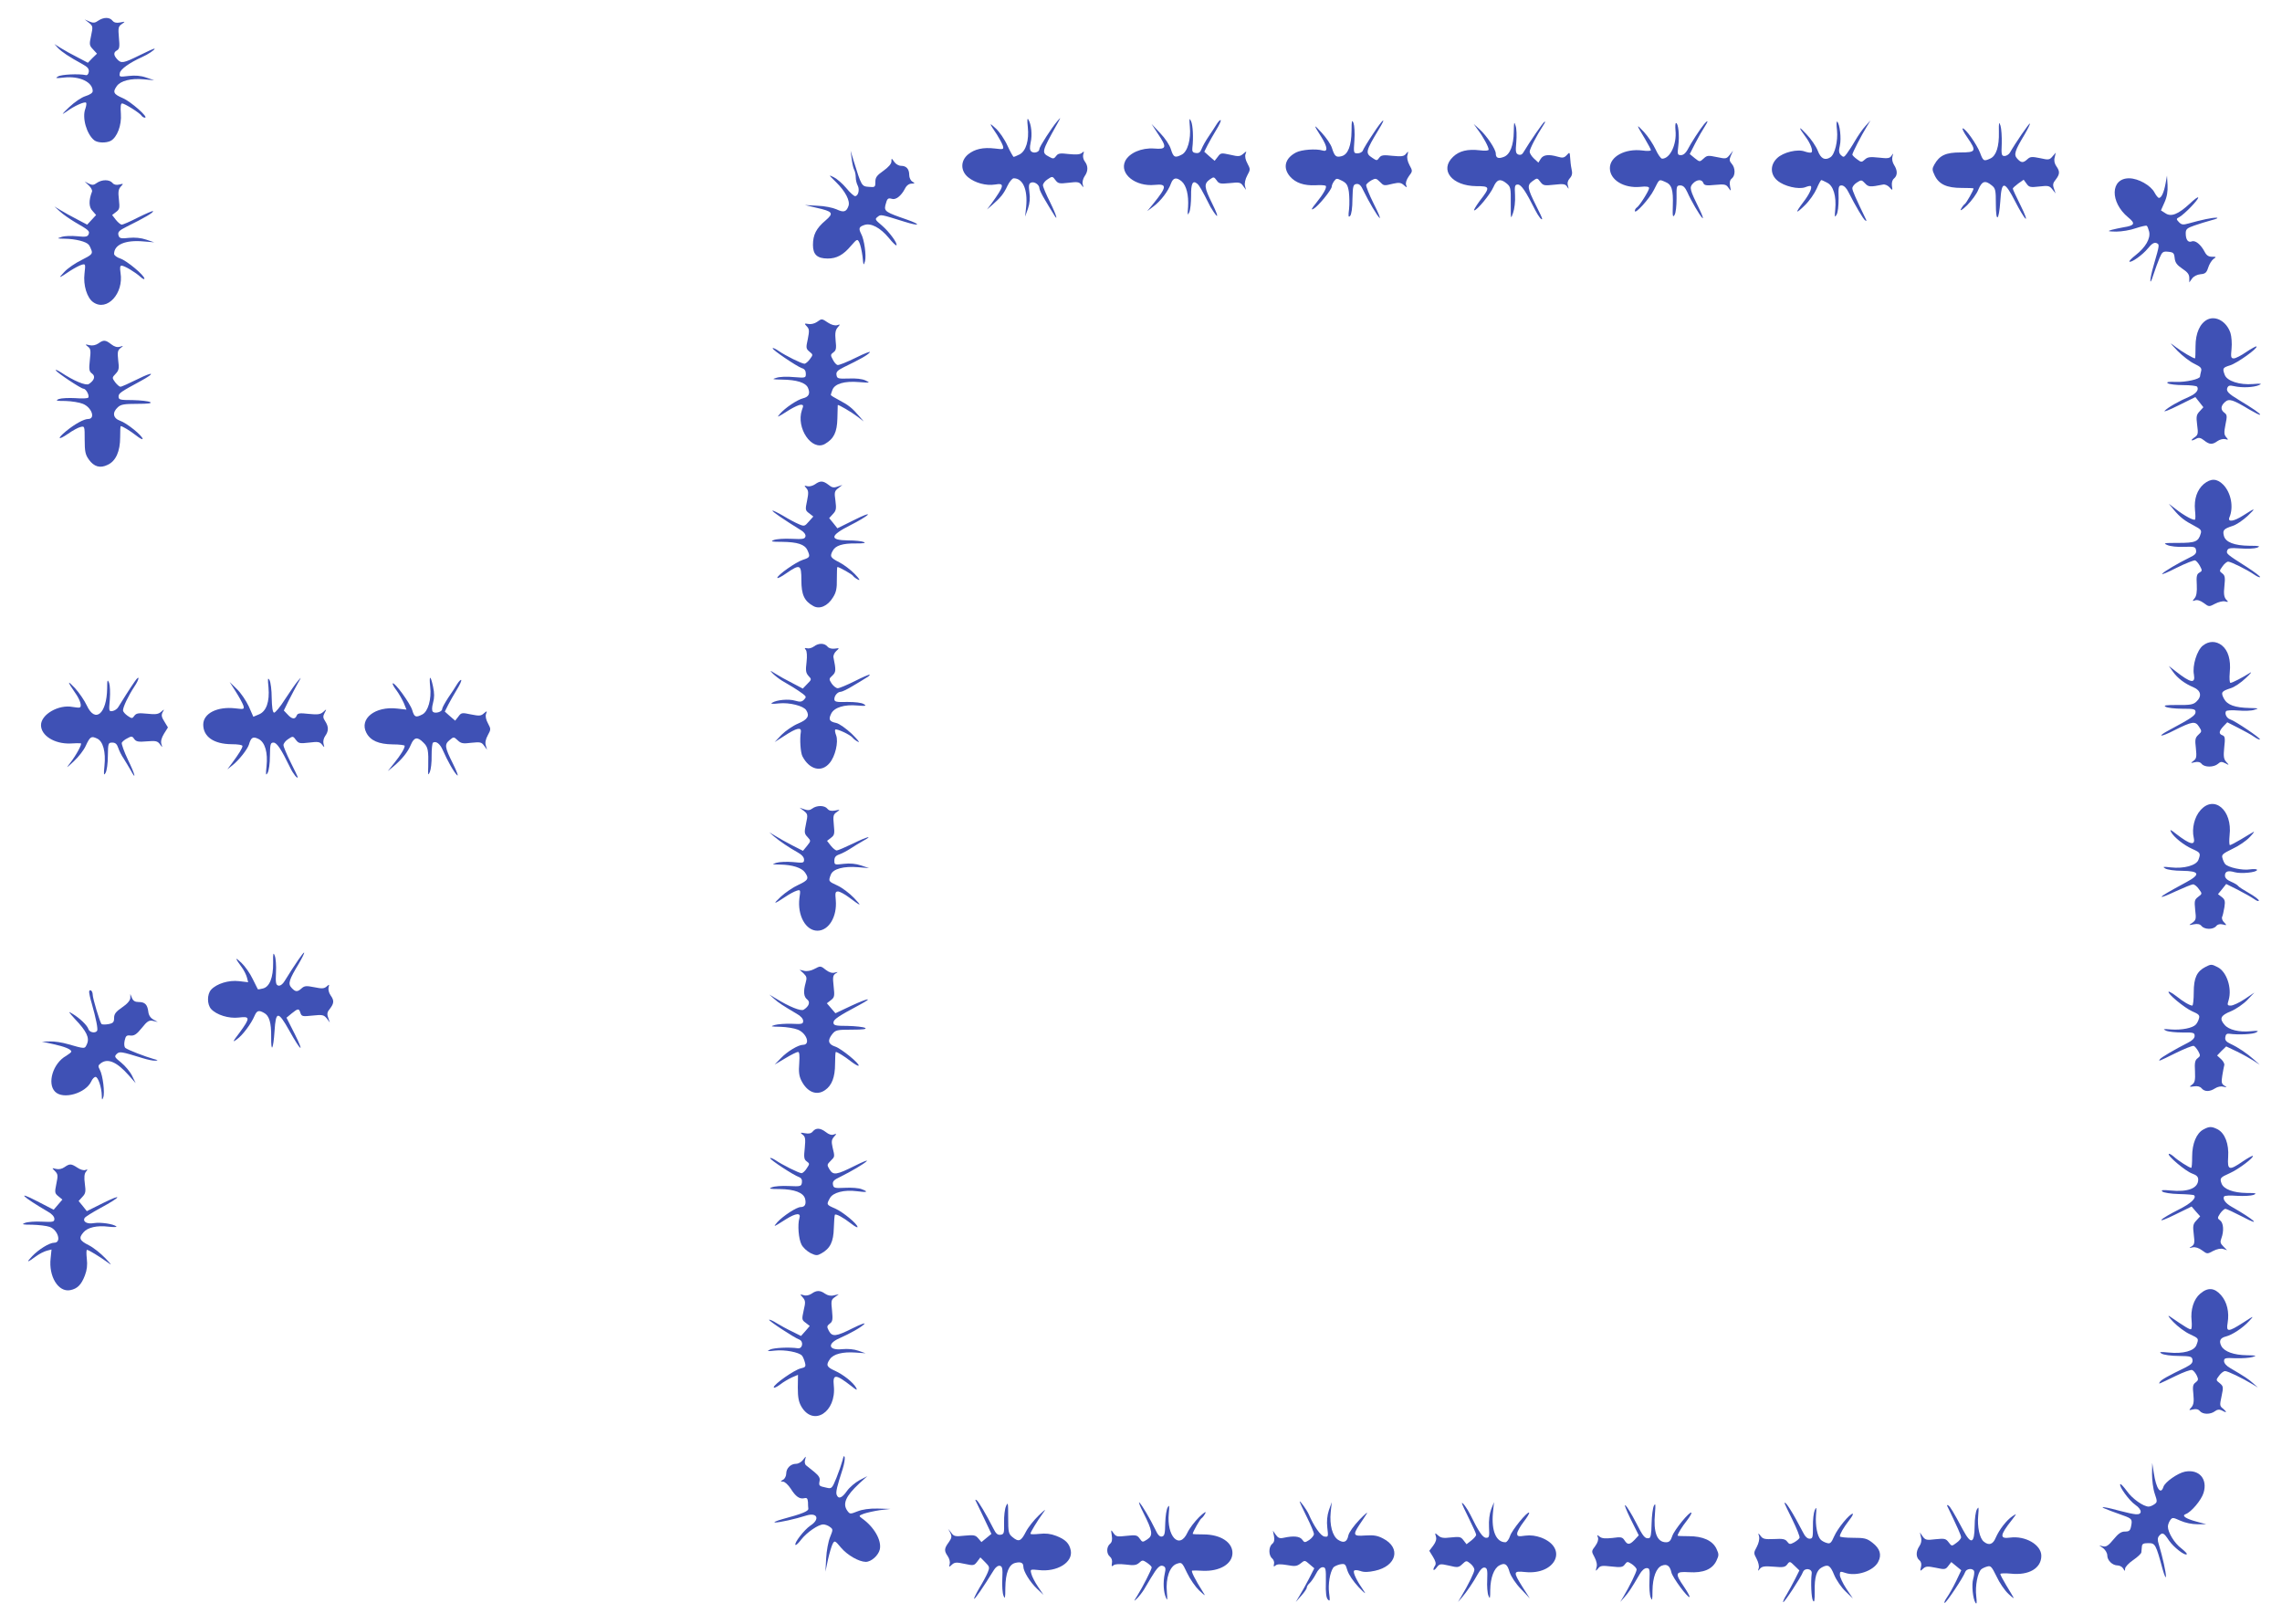 <?xml version="1.0" standalone="no"?>
<!DOCTYPE svg PUBLIC "-//W3C//DTD SVG 20010904//EN"
 "http://www.w3.org/TR/2001/REC-SVG-20010904/DTD/svg10.dtd">
<svg version="1.0" xmlns="http://www.w3.org/2000/svg"
 width="1280pt" height="911pt" viewBox="0 0 1280 911"
 preserveAspectRatio="xMidYMid meet">
<g transform="translate(0,911) scale(0.1,-0.1)"
fill="#3f51b5" stroke="none">
<path d="M551 8994 c-18 -13 -28 -14 -49 -5 l-27 12 24 -19 c22 -18 23 -21 12
-72 -11 -50 -10 -55 11 -77 l22 -24 -26 -25 -25 -26 -59 31 c-32 16 -75 40
-94 52 l-35 22 21 -23 c22 -22 60 -48 137 -90 29 -16 37 -26 35 -43 -2 -13 -9
-21 -18 -18 -36 8 -137 4 -155 -8 -17 -10 -12 -11 33 -6 88 10 162 -25 162
-76 0 -10 -15 -20 -40 -28 -23 -7 -61 -33 -92 -62 -43 -41 -46 -46 -15 -25 43
32 102 58 110 50 3 -4 1 -18 -4 -33 -20 -51 7 -144 50 -178 20 -15 66 -16 92
-3 36 20 62 87 57 152 -3 39 -1 58 7 58 14 0 100 -54 109 -69 4 -6 12 -11 19
-11 23 0 -78 90 -125 110 -51 22 -57 33 -33 67 21 30 80 45 152 38 l58 -5 -45
15 c-31 11 -62 13 -98 9 -52 -6 -54 -6 -50 16 3 22 56 59 125 90 32 14 74 42
70 47 -2 2 -40 -15 -84 -37 -91 -45 -103 -47 -126 -22 -21 23 -21 39 0 50 13
8 15 20 10 71 -5 55 -3 63 16 76 21 15 21 15 -9 9 -21 -4 -34 -1 -43 10 -17
21 -50 20 -80 0z"/>
<path d="M5765 8398 c8 -75 -10 -135 -46 -154 -16 -8 -30 -14 -33 -14 -3 0
-19 28 -35 63 -15 34 -45 78 -66 97 -39 36 -38 32 7 -35 14 -22 29 -50 33 -62
6 -21 4 -22 -44 -16 -67 8 -114 -3 -151 -33 -43 -36 -43 -92 0 -128 39 -32
101 -49 151 -41 56 10 53 -6 -20 -107 l-25 -33 29 25 c48 42 65 63 86 108 11
23 27 42 35 42 51 0 79 -62 70 -158 l-6 -57 16 45 c10 30 13 61 8 92 -5 39 -3
49 10 54 18 7 46 -12 46 -32 0 -7 14 -37 32 -66 17 -29 38 -64 46 -76 30 -52
19 -11 -18 64 -22 43 -40 86 -40 95 0 9 12 25 27 34 25 17 27 17 43 -5 15 -20
22 -21 74 -15 49 6 59 5 71 -11 13 -18 14 -18 8 3 -3 12 2 32 11 45 20 28 20
57 1 82 -9 12 -12 28 -9 40 6 18 5 19 -8 8 -11 -9 -33 -10 -73 -6 -50 6 -60 4
-71 -11 -12 -16 -17 -17 -38 -5 -45 24 -45 26 44 185 22 40 22 40 0 15 -32
-38 -100 -143 -100 -156 0 -17 -30 -26 -45 -14 -9 8 -10 21 -4 51 10 42 4 102
-13 129 -6 10 -7 -5 -3 -42z"/>
<path d="M6674 8400 c7 -71 -13 -141 -45 -157 -38 -20 -47 -16 -61 29 -7 24
-32 62 -61 92 l-48 51 35 -54 c53 -78 50 -90 -21 -84 -70 5 -140 -25 -162 -71
-33 -71 58 -144 166 -133 70 7 69 -10 -6 -103 l-36 -44 36 27 c40 30 82 85 98
130 12 31 30 34 59 10 27 -24 40 -77 36 -144 -4 -46 -3 -50 7 -29 6 14 10 55
10 92 -1 68 9 89 34 68 12 -10 24 -30 75 -131 11 -19 26 -41 34 -49 9 -7 -2
23 -24 67 -46 93 -48 111 -15 136 23 16 24 16 39 -4 13 -20 21 -21 74 -16 54
6 61 4 75 -16 l16 -22 -6 23 c-3 13 2 38 13 58 18 33 18 35 1 67 -11 20 -15
40 -11 52 7 19 7 19 -13 2 -18 -15 -26 -16 -72 -5 -51 11 -54 11 -70 -11 l-18
-23 -29 25 -29 26 19 38 c11 21 33 60 49 86 16 26 27 50 24 53 -3 3 -13 -7
-23 -23 -9 -15 -30 -47 -45 -69 -16 -23 -33 -54 -39 -69 -7 -19 -16 -26 -33
-23 -17 2 -21 9 -19 28 7 58 3 127 -7 150 -10 21 -11 16 -7 -30z"/>
<path d="M7581 8377 c-1 -85 -20 -134 -56 -143 -31 -8 -39 -1 -54 46 -6 20
-32 58 -57 85 -48 53 -48 48 -2 -24 35 -56 37 -85 6 -75 -36 11 -117 5 -148
-11 -62 -32 -76 -85 -35 -134 32 -37 79 -53 145 -50 27 2 52 0 56 -3 8 -9 -12
-45 -54 -97 -27 -33 -30 -41 -14 -32 26 14 102 107 102 125 0 7 6 20 13 30 13
17 15 17 45 2 25 -13 32 -24 38 -62 3 -25 4 -69 1 -97 -5 -40 -4 -48 6 -38 7
7 13 44 13 94 2 74 4 82 22 85 16 2 26 -7 41 -40 31 -63 74 -136 89 -150 8 -7
-7 29 -33 80 -26 52 -44 99 -42 105 3 7 16 18 30 26 22 12 27 11 46 -8 24 -24
22 -24 76 -11 32 7 43 6 59 -8 18 -16 19 -16 13 1 -4 11 2 29 15 48 22 29 22
30 4 63 -11 21 -16 43 -11 57 5 22 5 23 -8 7 -12 -15 -24 -17 -76 -12 -52 6
-64 4 -75 -11 -12 -17 -14 -17 -39 0 -40 26 -37 37 36 158 49 80 24 62 -31
-23 -29 -43 -55 -86 -58 -95 -3 -8 -17 -15 -29 -15 -23 0 -23 2 -18 73 3 40 0
83 -5 97 -9 21 -11 14 -11 -43z"/>
<path d="M8491 8372 c-1 -78 -21 -129 -56 -142 -31 -12 -45 -6 -45 19 0 24
-51 100 -91 136 l-33 30 25 -35 c30 -40 59 -94 59 -109 0 -6 -19 -8 -49 -4
-69 8 -115 -3 -150 -36 -79 -74 -7 -164 130 -165 78 0 79 -5 18 -84 -21 -29
-35 -52 -30 -52 16 0 90 90 108 131 19 44 39 49 74 20 22 -18 24 -26 23 -112
0 -90 0 -91 13 -53 8 22 13 65 11 99 -3 53 -1 60 16 60 19 0 45 -39 97 -143
19 -37 39 -62 39 -48 0 3 -15 36 -34 73 -49 98 -52 114 -20 137 26 19 27 19
44 -4 16 -21 22 -22 78 -16 52 6 62 4 72 -11 10 -16 10 -15 5 5 -5 15 -1 30
10 42 13 14 16 28 10 52 -4 18 -7 47 -8 65 -2 30 -3 31 -19 13 -14 -15 -23
-17 -50 -9 -52 15 -82 11 -96 -12 l-13 -21 -25 23 c-13 12 -24 30 -24 38 0 16
39 90 75 146 11 16 15 26 8 22 -10 -7 -78 -105 -119 -173 -6 -11 -16 -15 -27
-11 -15 6 -17 16 -12 69 3 35 2 77 -4 93 -8 26 -9 22 -10 -33z"/>
<path d="M9558 8413 c-21 -25 -75 -108 -93 -144 -10 -18 -23 -29 -36 -29 -20
0 -21 4 -15 54 7 54 0 126 -13 126 -4 0 -5 -18 -3 -41 8 -78 -30 -159 -75
-159 -7 0 -24 24 -37 53 -13 28 -42 72 -65 97 -45 48 -45 45 6 -39 18 -30 33
-59 33 -63 0 -5 -21 -6 -48 -2 -97 12 -182 -34 -182 -99 0 -66 78 -114 171
-105 33 4 49 1 49 -7 0 -14 -54 -100 -69 -109 -6 -4 -11 -12 -11 -19 0 -22 82
68 107 118 32 63 27 60 63 45 37 -15 46 -42 43 -135 -2 -58 0 -67 10 -50 7 11
11 52 11 93 -1 68 0 72 21 72 16 0 27 -11 39 -37 22 -50 69 -130 85 -146 7 -6
0 15 -16 48 -55 112 -58 123 -38 145 22 24 51 26 59 4 5 -14 17 -16 66 -11 54
5 62 3 75 -16 15 -21 15 -21 9 9 -4 21 -1 34 10 43 21 17 20 60 -1 83 -13 15
-14 23 -4 46 l12 27 -19 -24 c-18 -22 -21 -23 -72 -12 -48 10 -55 10 -74 -8
-22 -20 -22 -20 -50 2 l-28 23 30 59 c17 33 41 75 53 93 23 35 21 43 -3 15z"/>
<path d="M10304 8379 c6 -59 -12 -135 -37 -151 -31 -20 -54 -8 -71 37 -10 25
-38 66 -63 92 -45 49 -48 43 -7 -12 29 -38 46 -83 34 -90 -4 -3 -21 0 -36 5
-40 16 -122 -4 -156 -37 -40 -38 -39 -92 2 -126 37 -32 119 -51 156 -37 15 6
29 9 31 6 9 -9 -9 -47 -43 -91 -47 -62 -43 -68 10 -16 25 24 54 66 66 93 11
26 23 48 26 48 3 0 18 -7 33 -15 35 -17 52 -76 45 -150 -4 -43 -3 -47 7 -30 8
12 12 49 12 93 -2 65 0 72 17 72 12 0 27 -14 38 -37 40 -79 84 -153 94 -159 6
-4 9 -3 6 2 -59 122 -78 165 -78 178 0 9 11 23 25 32 25 16 27 16 46 -4 19
-21 28 -22 102 -7 10 2 26 -5 36 -16 17 -19 17 -18 13 9 -2 18 2 33 12 41 20
17 20 45 0 76 -9 14 -13 33 -9 47 5 20 5 21 -5 5 -10 -15 -20 -17 -71 -11 -49
5 -63 4 -79 -11 -18 -16 -20 -16 -44 2 -14 10 -26 22 -26 26 0 9 50 107 81
157 l21 35 -28 -31 c-16 -17 -42 -55 -59 -84 -16 -28 -38 -61 -47 -73 -15 -20
-18 -20 -32 -7 -12 12 -13 24 -6 54 9 39 0 120 -15 134 -4 4 -5 -18 -1 -49z"/>
<path d="M11212 8370 c2 -82 -15 -134 -48 -149 -37 -17 -40 -15 -58 33 -19 48
-81 136 -97 136 -5 0 6 -23 26 -51 53 -77 49 -84 -39 -84 -81 0 -117 -16 -146
-68 -13 -23 -13 -30 2 -61 24 -50 68 -70 151 -70 37 0 67 -1 67 -3 0 -10 -41
-83 -50 -88 -5 -3 -15 -16 -21 -28 -7 -13 8 -4 35 22 25 25 54 64 63 88 20 48
38 53 74 24 22 -17 24 -27 24 -105 0 -108 17 -97 25 16 7 117 23 116 85 -5 22
-43 47 -85 56 -93 9 -8 -3 25 -27 73 -24 48 -44 91 -44 95 0 4 14 16 31 29
l30 21 16 -22 c14 -20 21 -22 72 -16 50 6 57 4 73 -16 l18 -23 -9 27 c-8 21
-6 32 10 51 23 30 24 46 3 75 -10 15 -14 32 -9 49 l6 27 -18 -21 c-17 -20 -22
-21 -70 -10 -45 9 -55 9 -71 -6 -24 -22 -35 -21 -57 3 -21 23 -14 44 42 137
18 31 31 58 29 60 -4 4 -82 -110 -112 -163 -6 -10 -20 -19 -30 -19 -17 0 -19
7 -16 70 1 39 -2 84 -7 100 -8 25 -10 20 -9 -35z"/>
<path d="M4777 8220 c3 -25 9 -53 14 -62 5 -9 9 -29 9 -43 0 -14 5 -35 11 -46
12 -23 3 -59 -15 -59 -6 0 -29 20 -49 45 -21 25 -52 52 -70 61 -31 15 -30 14
11 -26 54 -53 82 -107 71 -136 -12 -33 -27 -37 -67 -18 -20 9 -68 19 -107 20
l-70 4 63 -15 c94 -21 101 -30 52 -72 -52 -44 -70 -80 -70 -137 0 -54 24 -76
83 -76 50 0 87 20 130 71 35 40 36 40 47 19 6 -12 14 -47 18 -78 5 -52 6 -54
14 -27 8 32 -4 122 -22 154 -15 30 -12 39 18 49 37 13 90 -15 138 -73 20 -25
39 -43 42 -41 9 9 -40 76 -81 111 -39 33 -41 36 -24 49 18 14 14 15 152 -28
86 -27 94 -16 10 13 -116 40 -126 46 -119 79 10 39 14 43 36 37 22 -8 53 16
74 57 9 18 23 28 37 28 20 1 20 2 5 11 -10 6 -18 22 -18 37 0 34 -16 52 -46
52 -13 0 -30 10 -38 22 -15 22 -16 22 -16 2 0 -13 -17 -32 -45 -52 -37 -26
-45 -37 -45 -62 0 -30 -2 -31 -37 -28 -40 3 -41 4 -87 153 l-15 50 6 -45z"/>
<path d="M12147 8081 c-9 -49 -23 -81 -37 -81 -5 0 -16 13 -25 30 -21 40 -91
80 -143 80 -105 0 -108 -134 -5 -219 43 -35 37 -46 -27 -56 -19 -3 -48 -10
-65 -14 -26 -8 -23 -9 25 -10 30 0 80 8 110 19 30 10 58 16 61 14 4 -2 10 -18
14 -34 8 -38 -20 -87 -76 -131 -22 -17 -38 -34 -35 -36 9 -9 74 37 104 74 21
26 34 34 47 30 19 -8 19 -8 -14 -122 -25 -85 -26 -132 -2 -55 10 30 25 72 34
93 15 35 20 38 49 35 29 -3 33 -7 36 -36 3 -25 12 -38 43 -59 29 -19 39 -32
39 -52 l0 -25 15 21 c9 13 28 23 48 25 27 2 34 9 43 37 6 19 19 40 29 48 18
12 17 13 -8 13 -19 0 -31 8 -41 28 -21 40 -52 66 -72 58 -21 -8 -34 9 -34 46
0 22 7 29 48 43 26 9 70 23 97 30 28 7 40 13 28 14 -23 1 -85 -12 -156 -32
-32 -9 -40 -8 -55 7 -16 17 -16 19 3 29 29 17 105 95 105 109 0 6 -21 -9 -47
-34 -65 -60 -105 -76 -137 -54 l-25 16 20 45 c14 31 19 62 17 98 l-3 52 -8
-44z"/>
<path d="M543 8084 c-17 -13 -26 -13 -45 -4 l-23 12 23 -22 c13 -12 21 -28 18
-35 -19 -49 -18 -87 3 -108 l20 -23 -25 -27 -25 -27 -57 30 c-31 16 -73 39
-92 51 l-35 21 31 -28 c17 -16 55 -42 83 -59 80 -46 85 -51 78 -69 -6 -14 -16
-16 -64 -11 -32 3 -71 2 -88 -4 -28 -9 -27 -9 20 -10 59 -1 119 -16 133 -34 5
-6 12 -21 16 -33 5 -18 -2 -25 -56 -52 -35 -17 -79 -47 -98 -68 -36 -38 -32
-37 35 8 22 14 50 29 63 33 22 6 22 5 16 -49 -8 -65 14 -137 49 -161 77 -54
172 49 153 165 -4 29 -3 40 6 40 16 0 76 -36 106 -63 12 -11 22 -16 22 -10 0
19 -99 101 -135 113 -19 6 -35 18 -35 26 0 52 63 79 164 70 l61 -5 -45 15
c-29 10 -63 13 -96 10 -42 -5 -53 -3 -58 10 -8 22 -1 30 47 54 97 48 151 79
145 86 -2 2 -40 -14 -84 -36 -43 -22 -84 -40 -91 -40 -6 0 -21 12 -33 27 l-21
27 22 17 c20 15 21 22 16 70 -5 42 -3 57 10 72 17 18 16 18 -8 12 -17 -4 -30
-1 -38 9 -17 20 -59 20 -88 0z"/>
<path d="M12382 7318 c-42 -21 -67 -76 -67 -150 0 -38 -1 -68 -3 -68 -10 0
-73 37 -107 63 -39 30 -38 29 9 -21 28 -28 70 -61 94 -72 37 -18 43 -25 38
-43 -3 -12 -6 -25 -6 -29 0 -14 -78 -32 -135 -30 -43 2 -56 -1 -45 -8 8 -5 47
-10 87 -10 39 0 74 -4 77 -9 11 -17 -5 -38 -42 -55 -59 -25 -122 -61 -140 -80
-9 -9 25 4 77 30 l95 47 23 -29 22 -28 -21 -23 c-18 -19 -20 -29 -14 -76 7
-50 5 -57 -16 -71 -25 -18 -17 -22 12 -6 13 7 24 5 43 -10 30 -24 46 -25 75
-4 13 9 32 14 44 11 18 -5 18 -4 5 11 -12 14 -13 26 -4 71 10 47 9 55 -6 66
-22 16 -22 38 3 60 23 21 44 14 137 -42 31 -18 58 -32 60 -29 5 4 -41 36 -121
84 -55 33 -70 48 -63 66 6 14 13 16 39 10 44 -10 109 -7 139 6 19 8 13 10 -34
6 -75 -6 -145 17 -158 51 -14 37 -12 41 30 54 39 12 157 96 148 106 -3 2 -29
-12 -57 -31 -29 -20 -60 -36 -70 -36 -16 0 -18 6 -13 54 3 29 0 69 -6 88 -21
64 -81 99 -129 76z"/>
<path d="M4582 7304 c-13 -9 -34 -14 -48 -11 -23 4 -24 3 -8 -14 14 -15 14
-25 5 -71 -11 -49 -10 -54 9 -70 21 -17 21 -18 3 -42 -10 -14 -24 -26 -31 -26
-15 0 -106 45 -145 72 -16 11 -30 18 -33 15 -7 -6 135 -102 164 -112 15 -4 22
-15 22 -31 0 -24 -1 -24 -67 -19 -38 4 -81 2 -98 -4 -27 -8 -23 -9 30 -10 84
-1 134 -17 147 -46 14 -32 5 -51 -28 -59 -32 -8 -101 -54 -129 -87 -21 -24
-17 -22 54 23 25 15 53 28 62 28 16 0 17 -4 7 -30 -34 -100 55 -232 129 -190
50 29 68 65 70 143 1 40 2 73 2 75 2 5 77 -39 111 -65 l35 -27 -25 29 c-39 46
-62 64 -112 90 -27 14 -48 27 -48 30 0 2 4 15 9 28 13 35 68 51 150 44 62 -5
64 -4 36 9 -18 9 -55 13 -95 11 -60 -2 -65 0 -68 20 -3 17 6 26 40 43 95 46
134 68 147 84 7 8 -28 -5 -78 -30 -51 -25 -97 -44 -104 -41 -7 2 -19 16 -26
31 -13 23 -13 28 4 40 15 11 17 22 12 67 -4 41 -1 58 12 73 15 18 15 18 -4 12
-12 -3 -32 2 -50 14 -36 24 -35 24 -63 4z"/>
<path d="M552 7184 c-15 -10 -33 -14 -50 -10 -25 6 -26 5 -9 -8 16 -12 17 -23
11 -75 -6 -54 -4 -64 12 -76 21 -15 13 -39 -18 -59 -17 -10 -83 17 -157 66
-19 12 -32 17 -28 11 10 -16 142 -103 155 -103 14 0 35 -38 27 -50 -3 -5 -36
-6 -73 -3 -37 2 -78 0 -92 -5 -21 -9 -15 -11 38 -11 34 -1 78 -8 97 -16 50
-20 72 -85 29 -85 -23 0 -74 -28 -122 -67 -55 -45 -47 -55 11 -15 24 17 55 34
68 37 24 6 24 5 24 -72 0 -66 4 -83 23 -110 29 -41 64 -51 106 -30 46 21 70
76 70 155 0 34 1 62 3 62 10 0 51 -25 86 -52 20 -16 37 -25 37 -20 0 18 -90
90 -126 102 -40 14 -46 46 -13 76 17 16 37 19 109 19 63 0 84 3 72 10 -9 5
-53 10 -97 11 -72 0 -80 2 -80 20 0 18 11 26 126 88 84 46 70 54 -18 10 -49
-24 -92 -44 -98 -43 -5 0 -18 11 -29 25 -18 25 -18 26 3 48 18 19 20 30 14 75
-5 46 -3 56 13 69 18 13 18 14 -4 7 -15 -4 -30 0 -48 14 -32 25 -43 26 -72 5z"/>
<path d="M12361 6395 c-37 -32 -55 -83 -49 -146 3 -27 3 -51 0 -53 -7 -7 -61
22 -107 58 l-40 31 28 -34 c36 -43 61 -62 115 -90 36 -19 42 -25 36 -44 -13
-45 -30 -52 -125 -52 -81 0 -88 -1 -62 -12 15 -7 57 -12 93 -10 60 2 65 0 68
-20 3 -17 -6 -26 -40 -42 -63 -31 -136 -74 -150 -89 -7 -8 29 7 80 33 52 26
99 44 105 42 7 -3 19 -17 27 -32 13 -24 13 -28 -4 -37 -14 -8 -17 -20 -14 -68
2 -40 -2 -63 -12 -75 -14 -17 -13 -18 3 -12 11 4 29 -1 48 -15 29 -22 30 -22
64 -4 19 10 44 16 55 13 20 -5 21 -4 6 11 -11 14 -14 31 -9 75 5 48 3 60 -12
71 -17 13 -17 14 1 39 10 15 25 27 32 27 15 0 106 -45 145 -72 16 -11 31 -18
34 -15 3 3 -30 28 -73 56 -115 73 -118 76 -111 94 5 13 17 15 74 11 38 -3 79
-1 93 4 21 9 14 11 -43 11 -85 1 -134 20 -143 56 -8 31 -1 39 48 55 21 6 59
32 85 56 50 48 46 48 -26 2 -52 -33 -87 -38 -76 -10 25 58 9 139 -35 184 -35
35 -69 36 -109 3z"/>
<path d="M4572 6394 c-13 -9 -32 -14 -44 -11 -18 5 -18 4 -5 -11 12 -14 13
-26 4 -70 -11 -51 -10 -55 12 -71 l23 -18 -25 -28 c-23 -27 -26 -28 -56 -15
-17 7 -57 28 -88 47 -31 18 -58 31 -60 29 -4 -4 63 -50 160 -110 17 -10 27
-24 25 -34 -3 -15 -14 -17 -78 -14 -41 2 -86 -1 -100 -7 -20 -8 -12 -10 46
-10 87 -1 128 -14 143 -47 17 -37 14 -41 -26 -54 -40 -13 -143 -86 -143 -101
0 -5 23 6 51 26 77 53 84 49 84 -39 0 -81 16 -117 67 -145 35 -20 81 0 110 48
18 28 23 50 22 104 0 37 1 67 3 67 10 0 83 -41 88 -50 3 -5 16 -15 28 -21 14
-7 8 4 -18 31 -22 23 -61 53 -87 66 -50 26 -55 33 -37 65 15 29 55 42 129 41
45 0 59 2 45 8 -11 5 -50 9 -87 9 -108 1 -104 27 13 86 44 22 87 48 96 57 9
10 -26 -3 -77 -29 l-93 -46 -23 29 -23 28 21 23 c18 19 20 29 14 75 -7 47 -5
54 16 70 l23 18 -27 -9 c-21 -8 -32 -6 -51 10 -30 23 -46 24 -75 3z"/>
<path d="M12356 5489 c-33 -26 -60 -113 -50 -163 9 -52 -18 -47 -101 18 l-40
31 23 -32 c26 -37 66 -67 116 -88 42 -18 48 -51 15 -81 -17 -16 -36 -19 -106
-18 -64 0 -80 -2 -66 -10 10 -6 52 -11 93 -11 67 0 75 -2 75 -19 0 -19 -25
-35 -148 -101 -75 -40 -48 -41 29 -1 100 50 117 53 138 21 17 -26 17 -28 -3
-46 -18 -17 -20 -27 -14 -76 5 -48 3 -58 -13 -70 -18 -13 -17 -14 7 -8 17 4
30 1 38 -9 17 -21 69 -20 92 0 14 13 21 13 41 3 22 -12 23 -11 5 8 -14 16 -16
31 -11 81 6 52 4 63 -10 68 -22 8 -20 23 5 50 l22 23 61 -31 c33 -17 74 -39
89 -50 16 -11 30 -18 33 -15 6 6 -138 103 -166 112 -20 6 -33 32 -24 46 3 5
33 7 67 4 34 -3 76 -2 92 4 27 8 25 9 -25 10 -85 2 -127 17 -146 53 -18 35
-14 41 38 58 21 6 59 32 85 57 27 25 37 38 23 29 -41 -26 -99 -56 -109 -56 -5
0 -7 25 -4 59 7 70 -9 123 -44 151 -33 26 -73 26 -107 -1z"/>
<path d="M4565 5484 c-11 -8 -28 -13 -38 -10 -14 3 -16 1 -7 -9 6 -8 8 -34 4
-69 -6 -47 -4 -60 11 -77 18 -19 18 -20 -7 -45 l-25 -26 -59 31 c-32 16 -75
40 -94 52 -33 21 -34 21 -15 1 11 -11 34 -29 50 -39 17 -10 46 -27 64 -38 18
-11 43 -28 55 -37 19 -15 19 -18 6 -32 -13 -13 -22 -14 -50 -6 -36 11 -104 5
-130 -12 -10 -6 4 -7 40 -3 58 6 137 -14 152 -38 21 -32 8 -53 -45 -75 -29
-12 -71 -41 -93 -63 l-39 -41 55 35 c67 44 96 51 92 22 -7 -41 -2 -116 9 -137
39 -75 107 -92 152 -38 32 37 51 119 37 156 -6 15 -8 29 -5 32 7 7 83 -28 97
-45 6 -8 21 -19 32 -24 12 -6 -5 14 -36 45 -32 30 -70 57 -87 61 -39 8 -45 19
-29 52 17 35 74 53 148 46 47 -4 52 -2 35 8 -12 8 -49 12 -92 12 -63 -2 -73 1
-73 16 0 20 19 41 36 41 7 0 37 14 66 32 29 17 64 38 76 46 13 7 22 15 20 18
-2 2 -40 -14 -83 -36 -44 -22 -87 -40 -96 -40 -9 0 -24 12 -34 26 -16 25 -16
27 4 45 20 19 21 29 6 102 -2 10 5 26 16 36 19 17 18 17 -9 13 -18 -2 -33 2
-41 12 -17 20 -50 20 -76 0z"/>
<path d="M756 5288 c-22 -31 -78 -119 -92 -143 -6 -11 -21 -21 -33 -23 -20 -3
-21 -1 -15 65 3 39 1 79 -4 93 -9 22 -11 17 -11 -31 -2 -142 -67 -198 -114
-96 -13 28 -43 72 -66 97 -45 48 -45 40 0 -25 29 -40 40 -78 26 -83 -4 -2 -22
0 -40 3 -78 15 -177 -42 -177 -102 0 -59 76 -106 164 -103 28 2 54 2 59 1 10
-1 -25 -66 -60 -111 -24 -31 -22 -30 21 10 27 25 57 64 67 87 24 52 31 56 63
41 34 -15 50 -74 42 -153 -5 -50 -4 -57 6 -40 7 11 13 54 13 95 1 72 2 75 25
75 17 0 26 -8 33 -29 5 -16 19 -44 31 -61 11 -18 29 -47 39 -65 34 -63 25 -24
-15 58 -22 46 -37 89 -35 96 3 6 16 18 31 25 23 13 28 13 39 -4 11 -15 24 -17
71 -13 50 4 59 2 73 -16 15 -21 15 -21 8 2 -4 15 1 34 15 57 l22 35 -20 33
c-16 25 -18 36 -10 52 11 19 10 19 -8 3 -16 -14 -31 -16 -78 -11 -49 5 -61 3
-72 -11 -12 -17 -14 -17 -38 -1 -14 10 -26 23 -26 31 0 19 30 82 63 132 30 44
32 72 3 30z"/>
<path d="M1506 5255 c7 -81 -12 -135 -54 -152 l-31 -13 -26 59 c-15 32 -45 76
-67 97 l-40 39 35 -55 c19 -30 38 -65 42 -77 6 -21 4 -22 -44 -16 -102 12
-181 -28 -181 -91 0 -68 59 -109 158 -110 37 0 62 -4 62 -10 0 -12 -20 -44
-60 -98 l-25 -33 28 22 c36 28 84 89 93 116 12 42 23 48 55 32 36 -19 52 -76
44 -153 -5 -48 -4 -54 6 -37 7 11 13 53 13 95 1 67 3 75 20 75 19 0 43 -36 94
-141 16 -34 42 -66 42 -52 0 2 -18 39 -40 83 -22 44 -40 87 -40 96 0 9 12 25
27 34 25 17 27 17 43 -5 15 -20 22 -21 74 -15 49 6 59 5 72 -11 14 -18 15 -18
9 3 -4 14 0 32 9 45 20 28 20 52 0 83 -13 19 -13 28 -3 47 12 22 11 23 -8 5
-16 -14 -31 -16 -81 -11 -52 6 -63 4 -68 -10 -9 -22 -27 -20 -51 7 l-21 22 27
55 c15 30 38 73 50 95 23 40 23 40 1 15 -12 -14 -44 -60 -72 -103 -27 -43 -55
-76 -61 -74 -8 2 -12 32 -13 83 0 43 -6 88 -12 99 -10 17 -11 10 -6 -40z"/>
<path d="M2413 5258 c8 -69 -12 -139 -44 -155 -37 -19 -45 -16 -57 25 -12 38
-99 158 -109 149 -3 -3 7 -21 21 -39 14 -19 32 -51 41 -71 l15 -37 -53 6
c-123 14 -213 -57 -172 -136 23 -44 69 -64 148 -65 37 0 67 -4 67 -8 0 -15
-22 -51 -59 -97 l-36 -45 33 27 c46 39 80 80 97 122 18 42 37 45 70 11 26 -25
29 -42 27 -135 -2 -48 -1 -52 9 -30 6 14 11 55 10 92 0 37 3 70 8 73 17 10 39
-6 55 -43 26 -59 61 -122 80 -140 9 -9 -1 20 -23 64 -47 94 -49 109 -18 134
21 18 23 18 44 -2 19 -18 30 -20 77 -14 49 5 57 4 71 -16 l17 -23 -7 24 c-5
15 -1 35 11 57 18 33 18 35 1 67 -11 20 -15 40 -11 52 7 19 6 19 -12 4 -16
-15 -27 -15 -72 -6 -51 11 -55 10 -71 -12 l-18 -23 -29 25 -29 26 19 38 c11
21 33 60 49 86 16 26 27 50 24 53 -3 3 -13 -7 -23 -23 -9 -15 -32 -51 -51 -78
-18 -28 -33 -55 -33 -62 0 -16 -40 -27 -52 -15 -6 6 -6 24 1 50 8 29 8 54 0
91 -14 66 -23 66 -16 -1z"/>
<path d="M12342 4565 c-33 -37 -49 -102 -37 -154 10 -46 -20 -39 -99 22 -31
25 -37 27 -28 10 17 -30 71 -73 120 -95 45 -20 47 -24 33 -61 -12 -31 -81 -50
-154 -42 -44 5 -49 4 -32 -6 11 -7 53 -13 94 -13 99 -1 106 -20 24 -64 -105
-57 -132 -73 -138 -81 -3 -6 32 8 79 30 46 21 90 39 97 39 8 0 23 -12 33 -27
19 -25 19 -26 -4 -43 -21 -16 -22 -23 -17 -73 6 -50 5 -57 -15 -72 -23 -15
-23 -15 8 -9 21 4 34 1 43 -10 17 -20 65 -21 82 0 8 10 21 13 37 9 23 -6 23
-5 8 11 -10 9 -15 23 -12 31 4 8 9 33 13 55 5 34 3 43 -15 57 l-21 16 23 28
23 29 64 -32 c35 -18 76 -41 92 -52 15 -11 27 -15 27 -9 0 6 -25 25 -55 42
-30 17 -58 35 -61 40 -3 5 -21 16 -40 24 -22 9 -34 21 -34 34 0 24 17 30 55
19 35 -10 125 -1 125 13 0 5 -18 6 -40 3 -42 -7 -123 11 -139 30 -5 6 -12 21
-15 33 -6 19 1 25 56 52 35 16 79 46 98 67 19 20 28 33 20 28 -8 -4 -39 -23
-69 -41 -30 -18 -59 -33 -63 -33 -4 0 -5 25 -2 55 17 141 -87 229 -164 140z"/>
<path d="M4556 4575 c-13 -10 -25 -11 -45 -4 l-26 9 24 -18 c22 -18 23 -21 12
-72 -10 -48 -10 -55 8 -74 20 -22 20 -22 -2 -50 l-23 -28 -59 30 c-33 17 -76
41 -95 53 l-35 21 25 -22 c33 -28 86 -64 133 -90 24 -13 37 -28 37 -41 0 -19
-4 -20 -62 -14 -35 3 -76 1 -93 -4 -28 -9 -26 -9 20 -10 69 -1 122 -18 140
-44 24 -34 19 -44 -37 -70 -29 -13 -73 -43 -98 -66 -48 -45 -41 -45 25 -1 22
15 50 30 63 34 22 7 23 6 16 -41 -12 -97 35 -183 101 -183 64 0 111 79 103
171 -4 42 -3 49 13 49 9 0 37 -15 61 -33 69 -52 76 -53 28 -3 -25 26 -66 57
-92 69 -52 24 -52 24 -38 61 12 33 73 49 154 42 l61 -5 -45 15 c-30 10 -62 13
-97 9 -51 -6 -53 -6 -53 18 0 18 7 28 28 35 15 5 43 20 63 33 20 13 51 32 69
42 64 35 24 25 -55 -14 -44 -21 -85 -39 -92 -39 -6 0 -21 12 -33 27 l-21 27
22 17 c20 15 21 23 16 73 -5 50 -3 58 16 71 21 15 21 15 -9 9 -21 -4 -34 -1
-43 10 -16 20 -60 20 -85 1z"/>
<path d="M1532 3710 c1 -83 -20 -135 -57 -144 -15 -4 -28 -6 -29 -4 -1 2 -14
28 -29 58 -14 30 -43 71 -63 90 -38 36 -37 28 2 -25 12 -16 25 -42 29 -57 l7
-27 -51 6 c-58 7 -126 -14 -157 -48 -23 -26 -23 -82 0 -108 30 -33 99 -55 156
-48 64 8 64 -2 5 -83 -41 -54 -43 -59 -16 -39 32 23 80 87 99 132 13 29 23 33
53 16 29 -15 41 -55 40 -133 -1 -97 12 -73 19 32 7 113 20 113 82 3 66 -119
88 -134 32 -22 l-47 93 29 24 c36 29 41 29 49 3 7 -20 12 -21 68 -15 56 6 63
4 80 -16 l17 -23 -9 27 c-8 21 -6 32 10 51 23 30 24 46 3 75 -9 13 -14 32 -11
44 5 18 4 18 -11 5 -14 -12 -26 -13 -69 -4 -45 9 -55 8 -71 -6 -24 -22 -35
-21 -57 3 -21 23 -14 44 42 137 18 31 31 58 29 60 -4 4 -50 -63 -110 -160 -10
-17 -24 -27 -34 -25 -14 3 -17 14 -14 73 2 39 -1 81 -7 95 -8 21 -10 13 -9
-40z"/>
<path d="M12371 3687 c-49 -25 -66 -62 -66 -143 0 -41 -4 -74 -8 -74 -14 0
-50 21 -90 53 -21 16 -40 27 -43 25 -9 -10 88 -90 132 -110 38 -16 44 -23 38
-41 -3 -12 -11 -27 -18 -34 -18 -19 -79 -31 -137 -27 -46 4 -50 3 -29 -7 14
-6 55 -10 93 -10 60 1 67 -1 67 -19 0 -13 -13 -26 -37 -38 -75 -38 -153 -84
-158 -93 -9 -13 -8 -13 89 35 49 24 94 42 101 40 7 -3 18 -17 26 -31 12 -22
11 -27 -4 -38 -15 -11 -18 -25 -15 -74 2 -50 -1 -63 -16 -74 -18 -13 -17 -14
11 -10 19 3 34 -1 42 -11 17 -20 45 -20 76 0 14 9 33 13 47 9 21 -5 21 -5 5 6
-16 9 -18 19 -12 56 4 25 9 51 11 58 3 7 -5 23 -17 34 l-23 21 25 26 26 25 61
-29 c33 -16 75 -40 94 -52 l33 -22 -32 29 c-39 35 -88 68 -131 88 -25 12 -33
21 -30 38 2 16 9 21 23 19 50 -7 135 -3 151 8 16 9 9 10 -33 6 -63 -6 -122 8
-145 36 -31 35 -22 53 35 76 29 12 71 41 93 64 l39 41 -55 -37 c-30 -20 -65
-36 -77 -36 -20 0 -21 3 -12 32 19 66 -11 157 -61 183 -35 18 -38 18 -69 2z"/>
<path d="M4565 3674 c-17 -9 -40 -13 -55 -9 l-25 6 22 -20 c18 -18 20 -25 12
-53 -14 -49 -11 -79 9 -94 18 -14 10 -38 -20 -57 -15 -10 -80 16 -158 64 l-35
21 26 -23 c25 -23 52 -40 128 -85 22 -12 36 -28 36 -40 0 -17 -6 -19 -65 -16
-36 1 -78 -2 -95 -7 -26 -8 -22 -9 33 -10 34 -1 78 -8 97 -16 50 -20 72 -85
29 -85 -26 0 -88 -37 -124 -75 l-35 -36 59 35 c33 20 65 36 72 36 8 0 10 -18
7 -63 -4 -48 -1 -72 12 -98 33 -65 86 -86 133 -53 38 26 56 73 56 147 0 37 2
67 4 67 9 0 51 -26 85 -53 21 -16 40 -27 43 -24 9 9 -97 96 -131 107 -40 13
-45 35 -16 71 18 22 27 24 109 24 65 0 86 3 74 10 -9 5 -53 10 -97 11 -70 0
-80 3 -80 19 0 17 26 35 148 100 80 43 47 38 -48 -6 l-89 -42 -24 28 -24 28
22 17 c21 16 22 23 16 78 -6 52 -4 62 11 72 16 10 15 10 -5 5 -14 -4 -31 1
-48 14 -32 25 -31 25 -69 5z"/>
<path d="M500 3547 c0 -8 6 -37 14 -63 25 -88 36 -145 31 -155 -10 -16 -43
-10 -49 9 -7 22 -49 62 -91 87 -25 16 -22 11 16 -31 65 -68 82 -105 67 -139
-13 -29 -9 -29 -108 -1 -30 9 -75 16 -100 15 l-45 -1 63 -14 c64 -14 102 -29
102 -42 0 -4 -13 -14 -29 -24 -74 -41 -108 -155 -62 -201 45 -46 172 -9 203
58 6 14 17 25 24 25 14 0 34 -58 35 -105 0 -25 2 -27 8 -10 10 24 -2 124 -19
155 -11 20 -10 25 6 37 39 29 90 7 157 -69 l38 -43 -20 41 c-11 23 -39 56 -61
74 -37 30 -40 34 -26 48 16 16 24 15 147 -23 26 -8 57 -15 70 -14 19 1 16 3
-11 10 -46 13 -142 50 -156 61 -7 5 -9 21 -5 41 6 27 11 32 33 29 20 -2 34 6
63 42 31 39 41 45 64 40 l26 -6 -25 14 c-16 9 -26 24 -28 43 -5 41 -19 55 -54
55 -20 0 -31 6 -38 23 l-9 22 0 -22 c-1 -14 -16 -33 -46 -53 -35 -24 -45 -37
-45 -59 0 -24 -5 -30 -32 -35 -17 -3 -35 -3 -39 1 -9 11 -49 143 -49 164 0 10
-4 21 -10 24 -5 3 -10 0 -10 -8z"/>
<path d="M12359 2775 c-39 -21 -63 -79 -63 -152 0 -35 -2 -63 -5 -63 -11 0
-76 42 -98 63 -13 11 -25 18 -28 15 -10 -9 94 -97 131 -110 25 -9 34 -18 34
-34 0 -49 -58 -71 -157 -61 -43 4 -53 3 -44 -6 6 -6 47 -13 93 -14 44 -1 83
-4 85 -7 15 -15 -18 -46 -88 -81 -44 -22 -87 -47 -95 -56 -8 -9 27 4 77 29
l92 45 24 -28 24 -27 -21 -23 c-19 -20 -21 -30 -15 -78 6 -47 4 -57 -11 -67
-17 -10 -17 -11 5 -6 15 3 34 -3 53 -17 28 -21 29 -21 62 -3 22 11 42 15 56
11 l22 -7 -21 21 c-17 17 -19 25 -11 46 15 40 12 86 -7 100 -16 12 -16 14 0
39 10 14 23 26 30 26 6 0 50 -21 97 -45 113 -60 62 -14 -63 57 -34 19 -51 43
-42 57 3 6 36 7 73 4 37 -2 78 0 92 5 21 9 15 11 -38 11 -75 1 -129 21 -141
53 -11 30 -8 34 46 58 48 21 138 89 129 97 -2 2 -28 -12 -56 -31 -77 -53 -87
-50 -82 25 5 73 -18 133 -59 155 -34 17 -47 17 -80 -1z"/>
<path d="M4559 2764 c-9 -11 -22 -14 -43 -10 -28 5 -29 4 -14 -8 15 -11 17
-23 12 -75 -6 -52 -4 -64 11 -75 17 -12 17 -14 0 -39 -9 -15 -23 -27 -29 -27
-14 0 -107 46 -148 74 -16 10 -28 14 -28 10 1 -10 129 -94 162 -106 13 -5 18
-15 16 -30 -3 -22 -7 -23 -73 -20 -38 2 -81 -1 -95 -7 -21 -8 -13 -10 43 -10
83 -1 134 -20 143 -55 7 -30 -1 -46 -25 -46 -23 0 -99 -50 -131 -85 -26 -30
-22 -28 49 17 56 35 85 37 75 6 -11 -36 -5 -117 12 -149 8 -16 31 -37 50 -47
31 -15 38 -15 61 -2 50 28 68 65 70 142 1 38 4 72 6 75 7 6 45 -14 90 -49 20
-16 37 -25 37 -20 0 17 -81 84 -126 104 -49 21 -49 22 -29 58 17 32 81 48 150
39 59 -8 69 -4 29 11 -16 7 -58 10 -94 8 -60 -3 -65 -1 -68 19 -3 17 6 26 40
42 63 31 136 74 150 89 7 8 -24 -5 -68 -27 -102 -51 -120 -54 -141 -20 -15 25
-15 27 6 48 24 24 24 22 11 76 -7 32 -6 43 8 59 16 18 16 19 -1 13 -12 -5 -28
0 -44 13 -31 24 -56 26 -74 4z"/>
<path d="M362 2564 c-14 -10 -32 -14 -48 -10 -24 6 -24 6 -6 -12 17 -17 18
-25 8 -72 -10 -49 -9 -53 12 -70 l22 -18 -25 -29 -24 -28 -93 48 c-122 63 -81
24 61 -59 22 -12 36 -28 36 -40 0 -17 -6 -19 -70 -16 -38 2 -81 -1 -95 -7 -21
-8 -14 -10 41 -10 36 -1 80 -6 97 -12 47 -16 69 -89 26 -89 -27 0 -88 -38
-124 -76 -36 -38 -28 -37 25 2 17 12 42 25 57 29 l27 7 -5 -49 c-12 -102 43
-192 110 -179 40 8 62 30 82 82 12 31 15 59 11 94 -3 28 -3 50 1 50 9 0 71
-38 114 -69 28 -21 26 -17 -12 23 -25 26 -66 59 -92 72 -52 26 -58 40 -30 72
23 28 77 40 140 32 29 -3 49 -3 45 1 -15 14 -88 25 -126 19 -38 -7 -65 8 -52
29 3 6 43 31 89 56 117 63 128 84 15 28 l-92 -46 -23 29 -23 28 21 23 c18 19
20 29 14 73 -5 36 -3 57 6 68 11 13 11 15 -3 10 -9 -4 -29 2 -45 13 -35 23
-43 23 -72 3z"/>
<path d="M12341 1854 c-36 -30 -55 -90 -48 -152 2 -23 1 -44 -3 -47 -6 -4 -34
13 -120 72 -14 9 -5 -5 20 -31 25 -26 66 -57 93 -69 51 -24 51 -24 37 -61 -12
-33 -75 -50 -155 -42 -50 5 -57 4 -40 -6 11 -7 54 -13 95 -13 68 -1 75 -3 78
-22 2 -17 -7 -26 -40 -43 -95 -46 -137 -69 -143 -81 -9 -14 -12 -15 89 34 43
21 84 36 92 33 8 -3 19 -17 26 -31 10 -21 9 -27 -7 -39 -15 -11 -17 -22 -12
-67 4 -41 1 -58 -11 -72 -16 -17 -15 -18 9 -12 17 4 30 1 38 -9 17 -20 60 -20
85 -1 13 10 24 11 37 5 28 -16 33 -12 10 8 -21 16 -21 20 -10 71 11 52 10 56
-10 73 -22 17 -22 18 -4 42 10 14 25 26 34 26 15 0 94 -38 154 -74 l30 -18
-26 23 c-25 23 -51 40 -128 85 -22 12 -36 28 -36 40 0 17 6 19 65 16 36 -1 79
2 95 7 26 8 22 9 -33 10 -72 1 -125 20 -142 51 -15 29 -7 46 25 54 36 9 94 47
130 86 30 32 29 32 -34 -9 -83 -53 -95 -53 -86 -1 10 61 -3 117 -37 156 -37
42 -74 45 -117 8z"/>
<path d="M4552 1854 c-14 -9 -31 -13 -45 -8 -21 6 -21 6 -4 -13 15 -18 16 -26
5 -72 -11 -51 -11 -54 11 -70 l23 -18 -24 -28 -25 -28 -50 25 c-28 13 -67 35
-87 47 -20 13 -39 21 -42 19 -5 -5 141 -101 169 -111 26 -10 19 -53 -8 -49
-48 7 -132 3 -155 -7 -21 -10 -17 -11 27 -6 55 6 136 -9 152 -29 5 -6 12 -23
16 -38 6 -23 3 -27 -24 -33 -35 -8 -151 -89 -151 -106 0 -6 16 1 35 15 19 15
50 33 68 41 l33 14 -1 -72 c0 -55 5 -80 20 -106 67 -114 197 -31 182 116 -7
68 9 68 97 0 31 -25 37 -27 28 -10 -17 30 -71 73 -119 95 -47 21 -51 32 -28
65 20 29 72 42 143 37 l57 -4 -40 14 c-25 9 -60 12 -91 9 -77 -8 -86 30 -16
61 59 26 122 61 140 80 9 9 -20 -1 -64 -23 -95 -48 -116 -50 -135 -15 -12 23
-11 27 5 40 16 11 18 22 13 73 -6 55 -5 62 16 76 l22 16 -27 -6 c-18 -5 -35
-1 -50 9 -28 20 -48 20 -76 0z"/>
<path d="M4726 920 c-5 -19 -20 -63 -34 -98 -25 -61 -27 -63 -56 -56 -42 9
-44 10 -39 37 4 18 -4 30 -29 51 -18 14 -39 31 -46 37 -8 6 -10 20 -6 32 6 22
6 22 -11 0 -9 -13 -27 -23 -40 -23 -30 0 -55 -25 -55 -55 0 -13 -8 -29 -17
-34 -17 -10 -17 -10 -1 -11 10 0 29 -18 43 -39 28 -45 50 -60 76 -54 15 4 19
-1 21 -21 0 -14 1 -32 2 -38 1 -14 -36 -29 -144 -58 -36 -10 -55 -19 -42 -19
21 -1 113 19 175 39 62 19 78 -21 22 -57 -34 -23 -93 -99 -83 -108 3 -3 17 10
32 30 31 40 96 85 124 85 10 0 27 -6 37 -14 18 -13 18 -15 1 -57 -10 -24 -20
-78 -22 -119 l-4 -75 14 67 c8 36 20 76 26 88 11 21 13 21 48 -21 36 -42 99
-78 138 -79 31 0 71 36 79 70 11 51 -32 126 -100 174 -19 14 -19 15 10 26 17
6 57 15 90 20 l60 7 -72 2 c-47 1 -87 -5 -114 -16 -40 -16 -42 -15 -55 2 -30
40 -11 83 66 155 l45 41 -44 -23 c-24 -13 -56 -40 -70 -60 -28 -40 -48 -48
-58 -22 -6 15 2 48 34 146 8 26 13 55 11 65 -3 12 -7 6 -12 -17z"/>
<path d="M12071 843 c0 -34 6 -84 15 -110 15 -44 15 -48 -2 -60 -10 -7 -24
-13 -32 -13 -29 0 -92 44 -122 87 -18 24 -34 42 -37 39 -10 -10 50 -93 84
-116 39 -27 41 -56 3 -53 -14 1 -52 9 -85 18 -33 9 -73 19 -90 21 -29 4 -7 -6
105 -46 48 -17 51 -22 44 -58 -5 -27 -11 -32 -35 -32 -21 0 -37 -11 -64 -44
-28 -34 -41 -43 -58 -39 l-22 5 23 -16 c12 -10 22 -27 22 -40 0 -28 29 -56 58
-56 11 0 26 -8 31 -17 10 -17 10 -17 11 -1 0 9 20 31 45 48 25 17 45 36 46 43
1 7 2 21 3 32 1 16 8 20 36 20 39 0 42 -5 80 -145 10 -36 19 -55 19 -42 1 21
-19 111 -40 180 -8 24 -7 37 1 47 19 23 27 19 56 -25 26 -38 90 -88 100 -77 3
3 -11 17 -31 33 -38 28 -75 89 -75 122 0 10 6 26 13 36 12 16 15 16 57 -3 27
-12 65 -20 95 -20 l50 0 -55 15 c-60 16 -85 33 -60 42 31 11 88 79 100 119 24
78 -25 134 -104 119 -41 -8 -112 -58 -121 -85 -15 -48 -41 -10 -54 77 l-9 57
-1 -62z"/>
<path d="M5472 694 c2 -5 23 -49 47 -98 l42 -89 -28 -23 -28 -23 -18 21 c-15
18 -25 20 -76 15 -53 -6 -61 -4 -75 16 l-17 22 12 -24 c9 -19 7 -28 -10 -52
-25 -34 -26 -47 -5 -77 9 -13 14 -32 11 -44 -5 -18 -4 -19 12 -4 15 14 26 15
71 5 51 -11 54 -10 71 12 l18 24 27 -27 c25 -25 26 -29 14 -58 -7 -17 -28 -56
-47 -87 -18 -31 -31 -58 -29 -60 4 -4 50 63 110 160 10 17 24 27 34 25 14 -3
17 -14 14 -73 -2 -39 1 -81 7 -95 8 -21 10 -13 10 43 1 85 20 132 55 141 31 8
46 1 46 -20 0 -27 38 -88 76 -124 l37 -35 -31 46 c-17 25 -34 58 -37 72 -7 26
-7 26 42 21 102 -12 192 43 179 110 -8 40 -30 62 -82 82 -31 12 -59 15 -94 11
-28 -3 -50 -3 -50 1 0 9 38 71 69 114 21 28 17 26 -23 -12 -26 -25 -59 -66
-72 -92 -27 -53 -40 -58 -75 -29 -22 18 -24 27 -24 111 0 81 -1 88 -12 63 -7
-15 -12 -57 -11 -93 1 -59 0 -65 -20 -68 -16 -2 -26 6 -40 35 -40 79 -84 153
-94 159 -6 4 -9 3 -6 -2z"/>
<path d="M6414 624 c51 -101 55 -126 21 -148 -26 -17 -27 -17 -42 4 -14 20
-21 22 -74 16 -52 -6 -59 -5 -73 15 -15 22 -15 21 -10 -12 4 -25 1 -39 -10
-48 -20 -17 -21 -55 0 -72 9 -7 14 -22 11 -36 -3 -18 -1 -21 9 -12 8 7 33 8
69 4 45 -6 59 -4 75 10 17 16 20 16 44 0 14 -10 26 -21 26 -26 0 -11 -51 -111
-81 -159 -21 -33 -21 -34 -1 -15 11 11 29 34 39 50 10 17 27 46 38 64 36 60
51 75 69 68 14 -6 16 -14 9 -44 -10 -48 -7 -102 7 -134 8 -19 9 -13 5 32 -7
78 16 144 55 158 29 10 30 9 59 -52 16 -34 47 -78 67 -97 38 -35 38 -35 19 -5
-42 66 -66 115 -58 116 4 1 31 1 60 -1 96 -4 166 39 166 100 0 60 -66 103
-160 104 -35 0 -63 1 -63 3 0 10 41 83 50 88 5 3 15 16 21 28 7 13 -8 4 -35
-22 -25 -25 -55 -64 -66 -88 -45 -96 -117 -20 -104 110 4 42 3 49 -6 33 -7
-10 -13 -50 -14 -89 -1 -60 -4 -72 -19 -75 -12 -2 -23 9 -37 40 -28 58 -74
136 -89 151 -7 6 3 -20 23 -59z"/>
<path d="M7290 688 c0 -3 18 -42 40 -86 22 -44 40 -87 40 -96 0 -8 -12 -23
-26 -33 -25 -16 -27 -16 -40 2 -14 19 -49 22 -104 10 -22 -5 -31 -1 -44 17
l-16 23 6 -31 c4 -21 1 -34 -10 -43 -21 -17 -21 -65 0 -82 8 -7 13 -21 10 -31
-3 -15 -2 -17 9 -8 9 8 29 8 65 2 43 -8 54 -7 75 9 23 19 24 19 50 -4 l27 -23
-30 -59 c-17 -33 -41 -76 -53 -95 l-21 -35 31 35 c17 19 31 39 31 46 0 6 7 17
16 25 8 7 24 30 35 51 12 24 26 38 38 38 17 0 19 -8 18 -84 -2 -60 2 -89 12
-98 11 -11 12 -5 6 38 -6 48 4 113 23 141 4 7 22 15 38 19 28 5 31 3 42 -35 8
-24 33 -61 63 -93 37 -38 44 -43 27 -18 -36 51 -60 99 -53 110 3 5 17 5 35 -1
21 -8 45 -7 82 1 122 26 148 129 46 181 -32 17 -54 20 -100 17 -67 -5 -71 2
-33 60 14 20 32 48 41 62 9 14 -9 -1 -40 -33 -33 -35 -59 -71 -63 -89 -7 -37
-26 -45 -58 -24 -31 21 -48 82 -41 154 l6 57 -16 -45 c-10 -31 -13 -62 -9 -98
6 -51 6 -53 -16 -50 -21 3 -59 57 -89 127 -11 24 -50 78 -50 69z"/>
<path d="M8200 679 c0 -4 18 -43 40 -87 22 -44 40 -84 40 -90 0 -6 -12 -20
-27 -32 l-27 -21 -17 22 c-15 20 -22 21 -70 16 -42 -5 -57 -3 -72 11 -19 16
-19 16 -13 -5 5 -15 0 -32 -15 -52 l-22 -29 21 -34 c14 -23 18 -38 12 -48 -17
-26 -10 -36 8 -12 17 22 20 22 70 11 48 -12 54 -11 75 9 21 20 23 20 45 2 12
-10 22 -25 22 -34 0 -15 -34 -84 -74 -151 l-18 -30 22 25 c28 33 64 86 90 133
14 25 27 37 38 35 14 -3 16 -14 14 -68 -2 -36 1 -76 7 -90 8 -21 10 -16 10 33
1 68 21 121 51 137 31 17 45 8 58 -39 8 -23 33 -62 63 -93 l50 -53 -41 64
c-53 85 -53 91 14 84 172 -18 244 134 91 193 -31 11 -59 15 -90 11 -39 -6 -45
-4 -45 12 0 10 16 39 36 65 20 26 34 49 31 52 -9 9 -96 -97 -107 -131 -6 -19
-18 -35 -26 -35 -52 0 -79 64 -70 164 l6 61 -16 -40 c-9 -25 -14 -63 -12 -100
3 -54 1 -60 -16 -60 -19 0 -42 34 -89 130 -16 33 -46 74 -47 64z"/>
<path d="M9146 591 l46 -92 -23 -25 c-28 -29 -40 -30 -57 -3 -12 18 -19 20
-68 13 -39 -4 -59 -3 -71 7 -15 12 -16 12 -10 -4 4 -11 -1 -29 -15 -48 -22
-29 -22 -30 -4 -63 11 -21 16 -43 11 -57 -6 -22 -5 -23 9 -6 12 16 23 17 75
11 53 -6 64 -4 75 12 13 17 15 17 40 1 14 -10 26 -23 26 -30 0 -14 -41 -97
-74 -152 l-18 -30 23 26 c23 25 40 51 85 128 12 22 28 36 40 36 17 0 19 -6 16
-70 -2 -38 1 -81 7 -95 8 -21 10 -15 10 38 1 75 21 129 53 141 28 11 45 -1 53
-38 6 -28 93 -146 102 -138 2 3 -12 29 -31 57 -53 77 -50 87 28 82 80 -5 131
16 154 65 14 30 14 36 0 66 -22 47 -77 71 -155 71 -35 0 -63 1 -63 3 0 10 25
51 53 86 16 21 27 40 24 43 -9 9 -96 -97 -107 -131 -9 -27 -17 -35 -35 -35
-51 0 -72 56 -62 163 4 50 3 58 -6 42 -6 -11 -12 -56 -13 -100 -1 -59 -5 -81
-15 -82 -22 -4 -32 7 -74 90 -22 43 -48 85 -57 94 -10 9 3 -25 28 -76z"/>
<path d="M10010 678 c0 -2 20 -43 44 -92 24 -49 42 -94 40 -101 -3 -7 -17 -18
-31 -26 -22 -12 -27 -11 -38 4 -11 15 -25 18 -74 15 -51 -2 -63 0 -75 17 -15
19 -15 19 -9 -3 3 -14 -2 -37 -13 -58 -18 -33 -18 -35 -1 -67 10 -19 15 -41
12 -52 -6 -18 -5 -19 7 -3 12 13 26 15 76 11 54 -5 65 -3 77 13 13 18 15 18
41 -8 l27 -26 -25 -50 c-14 -27 -35 -66 -47 -86 -13 -20 -21 -39 -19 -42 5 -5
101 141 111 169 10 26 53 19 49 -8 -6 -50 -2 -137 7 -152 8 -14 10 0 10 52 -2
78 10 119 40 134 35 19 47 12 69 -42 12 -29 41 -71 64 -93 l41 -39 -37 55
c-20 30 -36 65 -36 77 0 20 2 21 31 11 62 -21 158 11 184 62 21 40 10 75 -33
108 -31 24 -44 27 -109 27 -40 0 -73 4 -73 8 0 14 21 50 52 90 16 20 25 37 20
37 -17 0 -84 -81 -104 -127 -16 -37 -23 -43 -41 -37 -12 3 -27 11 -34 18 -19
18 -31 79 -27 137 4 46 3 50 -7 29 -6 -14 -11 -55 -10 -92 0 -61 -1 -68 -19
-68 -13 0 -26 13 -38 38 -53 103 -102 182 -102 160z"/>
<path d="M10922 664 c58 -121 78 -165 78 -176 0 -7 -12 -22 -27 -32 -25 -19
-26 -19 -43 4 -16 21 -23 22 -73 17 -50 -6 -57 -5 -72 15 l-16 23 6 -27 c5
-18 1 -35 -9 -50 -20 -29 -20 -62 0 -79 10 -8 13 -21 9 -38 -6 -24 -5 -25 12
-9 15 14 26 14 71 5 50 -11 55 -10 70 10 l17 22 28 -23 28 -23 -29 -61 c-16
-33 -39 -74 -51 -91 -12 -17 -18 -31 -13 -31 9 0 104 142 115 173 7 20 43 23
50 5 2 -7 0 -26 -5 -43 -10 -34 -2 -113 13 -135 7 -10 8 2 4 38 -7 56 8 134
29 151 6 5 21 12 33 15 19 6 25 -1 52 -56 16 -35 46 -79 67 -98 20 -19 33 -28
28 -20 -4 8 -23 39 -41 69 -18 30 -33 58 -33 63 0 4 26 5 59 2 101 -11 171 30
171 100 0 62 -90 114 -176 102 -59 -8 -57 13 10 98 30 39 30 39 4 22 -33 -22
-74 -75 -94 -121 -15 -37 -38 -45 -66 -22 -24 18 -38 84 -32 147 4 47 3 52 -7
35 -7 -11 -13 -53 -13 -94 -1 -99 -20 -106 -64 -24 -57 107 -73 132 -83 139
-6 4 -10 3 -7 -2z"/>
</g>
</svg>
